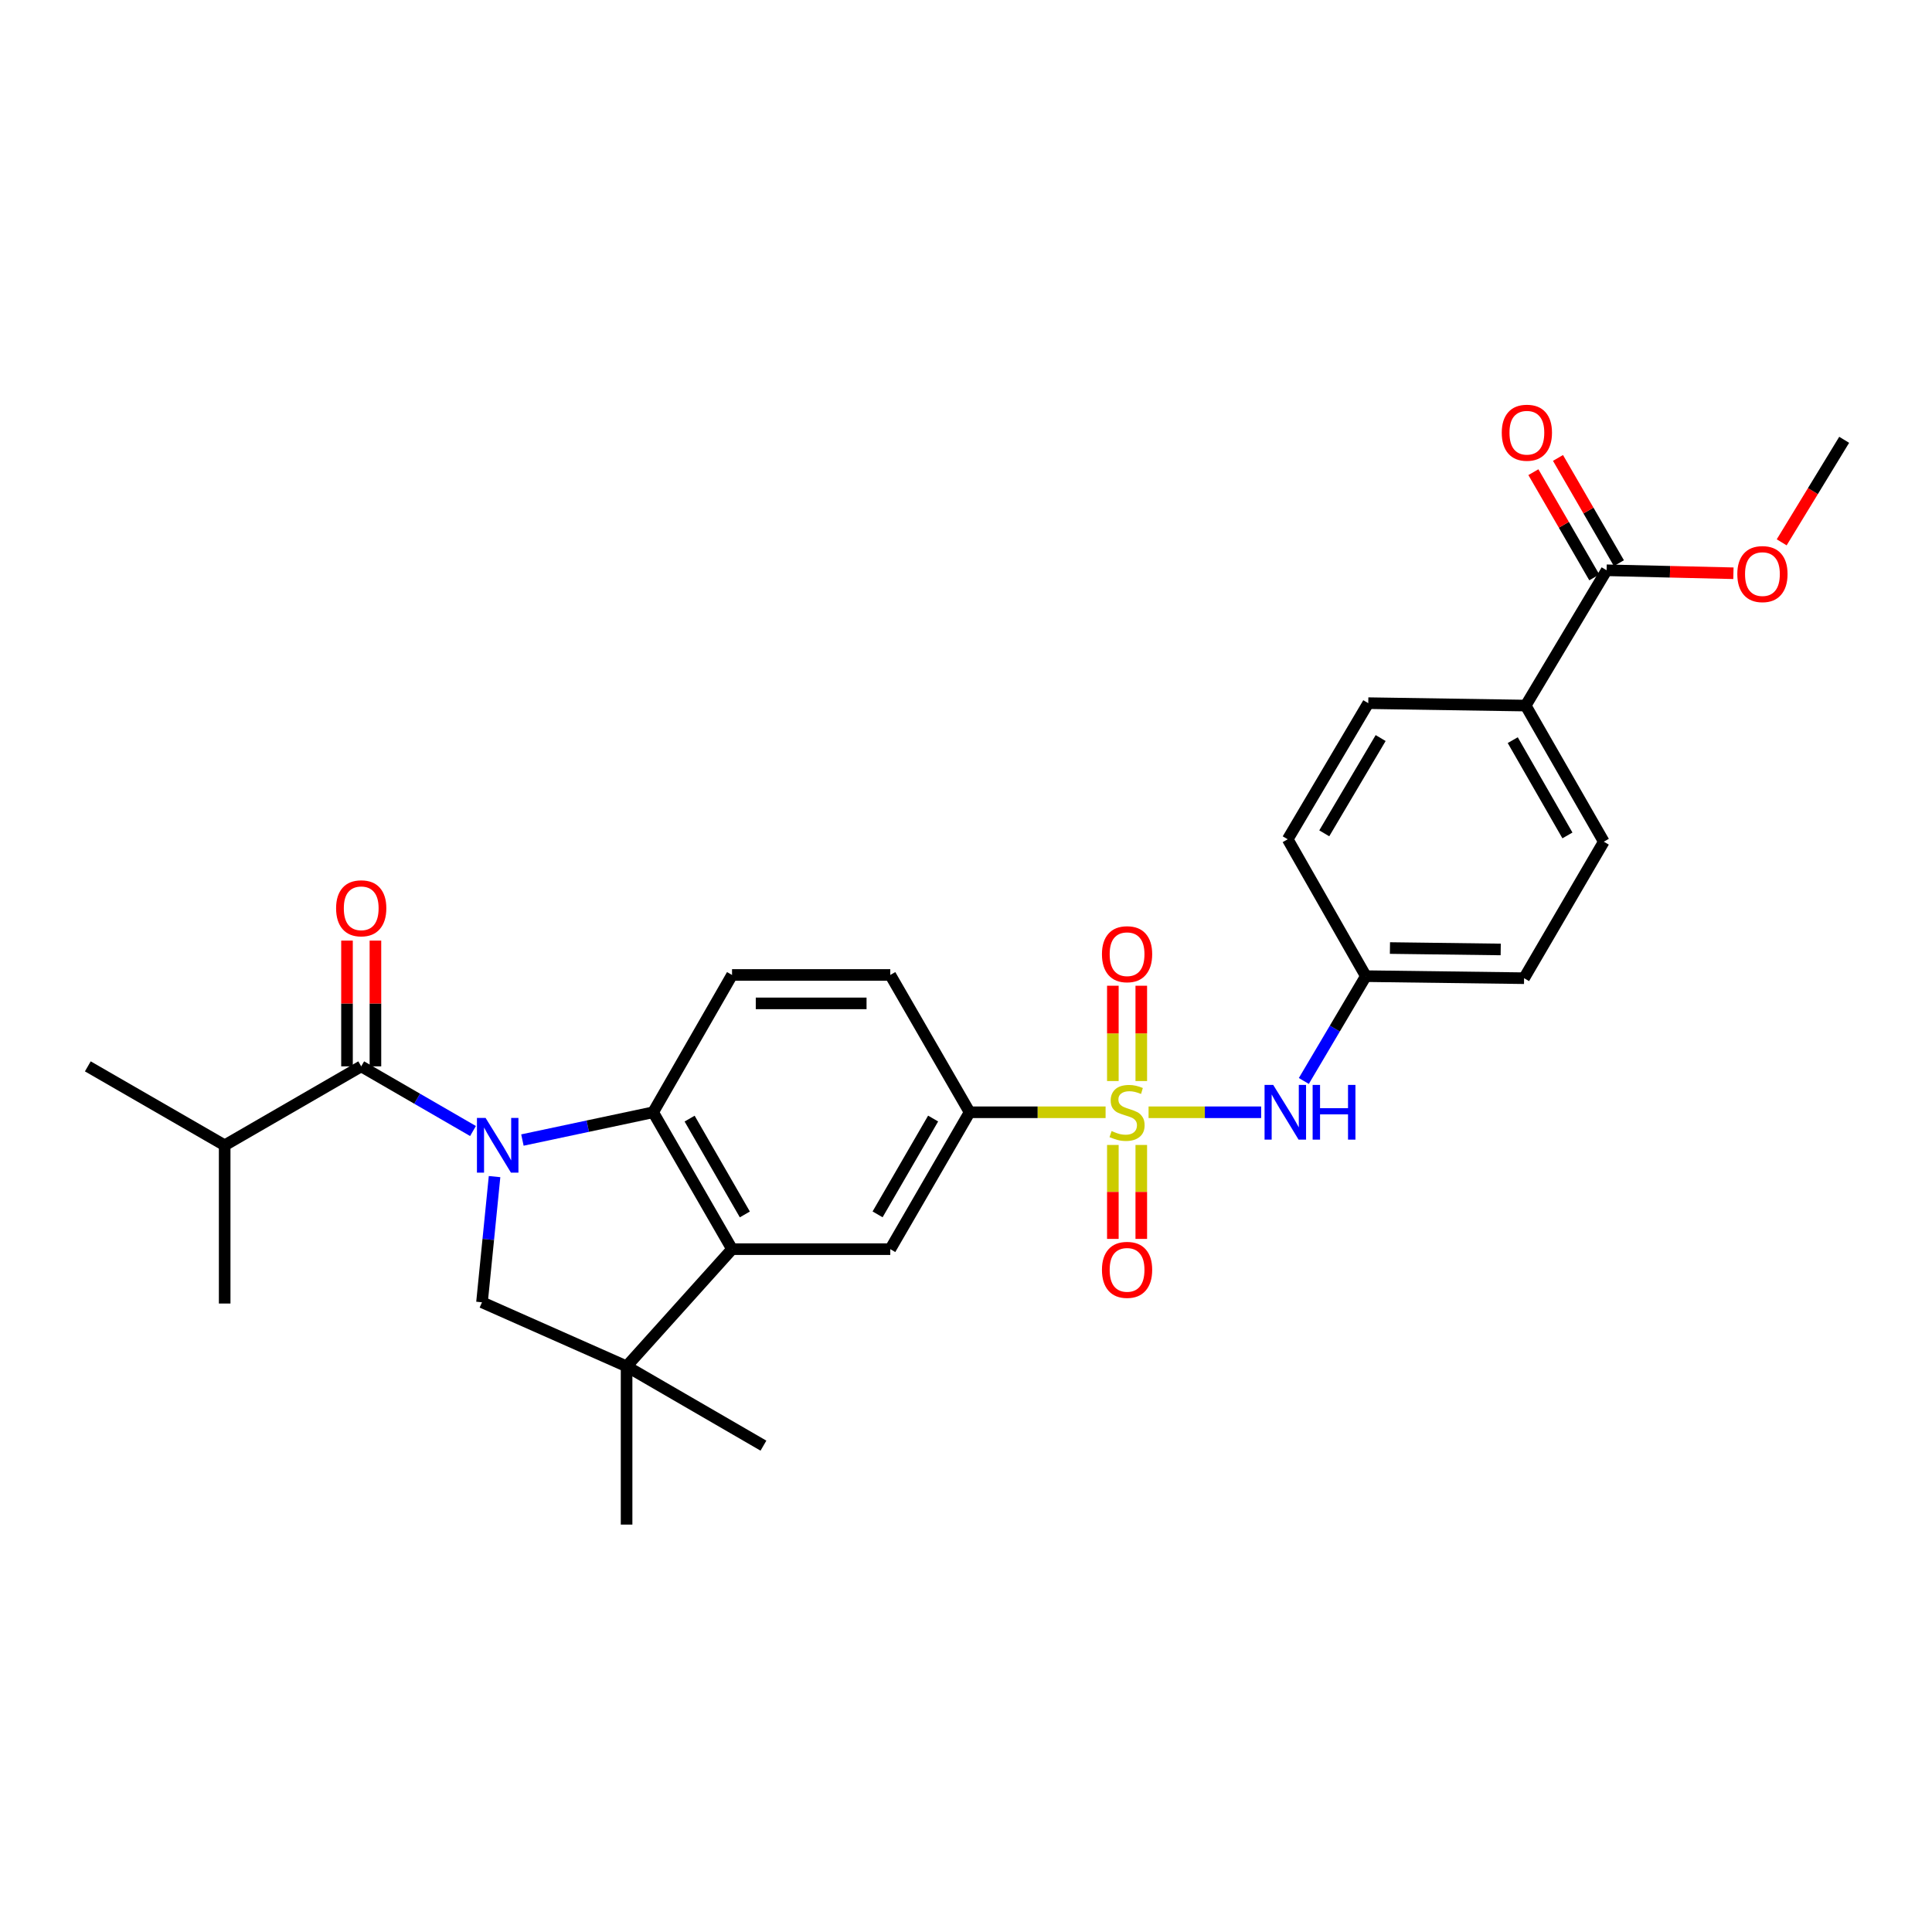 <?xml version='1.0' encoding='iso-8859-1'?>
<svg version='1.1' baseProfile='full'
              xmlns='http://www.w3.org/2000/svg'
                      xmlns:rdkit='http://www.rdkit.org/xml'
                      xmlns:xlink='http://www.w3.org/1999/xlink'
                  xml:space='preserve'
width='1000px' height='1000px' viewBox='0 0 1000 1000'>
<!-- END OF HEADER -->
<rect style='opacity:1.0;fill:#FFFFFF;stroke:none' width='1000' height='1000' x='0' y='0'> </rect>
<path class='bond-1' d='M 270.4,590.086 L 304.235,582.898' style='fill:none;fill-rule:evenodd;stroke:#0000FF;stroke-width:6px;stroke-linecap:butt;stroke-linejoin:miter;stroke-opacity:1' />
<path class='bond-1' d='M 304.235,582.898 L 338.07,575.71' style='fill:none;fill-rule:evenodd;stroke:#000000;stroke-width:6px;stroke-linecap:butt;stroke-linejoin:miter;stroke-opacity:1' />
<path class='bond-2' d='M 244.823,585.412 L 215.893,568.679' style='fill:none;fill-rule:evenodd;stroke:#0000FF;stroke-width:6px;stroke-linecap:butt;stroke-linejoin:miter;stroke-opacity:1' />
<path class='bond-2' d='M 215.893,568.679 L 186.964,551.946' style='fill:none;fill-rule:evenodd;stroke:#000000;stroke-width:6px;stroke-linecap:butt;stroke-linejoin:miter;stroke-opacity:1' />
<path class='bond-4' d='M 255.983,609.006 L 252.731,641.535' style='fill:none;fill-rule:evenodd;stroke:#0000FF;stroke-width:6px;stroke-linecap:butt;stroke-linejoin:miter;stroke-opacity:1' />
<path class='bond-4' d='M 252.731,641.535 L 249.478,674.064' style='fill:none;fill-rule:evenodd;stroke:#000000;stroke-width:6px;stroke-linecap:butt;stroke-linejoin:miter;stroke-opacity:1' />
<path class='bond-0' d='M 572.251,575.71 L 537.062,575.71' style='fill:none;fill-rule:evenodd;stroke:#CCCC00;stroke-width:6px;stroke-linecap:butt;stroke-linejoin:miter;stroke-opacity:1' />
<path class='bond-0' d='M 537.062,575.71 L 501.872,575.71' style='fill:none;fill-rule:evenodd;stroke:#000000;stroke-width:6px;stroke-linecap:butt;stroke-linejoin:miter;stroke-opacity:1' />
<path class='bond-8' d='M 594.496,575.71 L 623.63,575.71' style='fill:none;fill-rule:evenodd;stroke:#CCCC00;stroke-width:6px;stroke-linecap:butt;stroke-linejoin:miter;stroke-opacity:1' />
<path class='bond-8' d='M 623.63,575.71 L 652.764,575.71' style='fill:none;fill-rule:evenodd;stroke:#0000FF;stroke-width:6px;stroke-linecap:butt;stroke-linejoin:miter;stroke-opacity:1' />
<path class='bond-11' d='M 590.726,559.543 L 590.726,534.88' style='fill:none;fill-rule:evenodd;stroke:#CCCC00;stroke-width:6px;stroke-linecap:butt;stroke-linejoin:miter;stroke-opacity:1' />
<path class='bond-11' d='M 590.726,534.88 L 590.726,510.217' style='fill:none;fill-rule:evenodd;stroke:#FF0000;stroke-width:6px;stroke-linecap:butt;stroke-linejoin:miter;stroke-opacity:1' />
<path class='bond-11' d='M 576.011,559.543 L 576.011,534.88' style='fill:none;fill-rule:evenodd;stroke:#CCCC00;stroke-width:6px;stroke-linecap:butt;stroke-linejoin:miter;stroke-opacity:1' />
<path class='bond-11' d='M 576.011,534.88 L 576.011,510.217' style='fill:none;fill-rule:evenodd;stroke:#FF0000;stroke-width:6px;stroke-linecap:butt;stroke-linejoin:miter;stroke-opacity:1' />
<path class='bond-12' d='M 576.011,592.627 L 576.011,616.942' style='fill:none;fill-rule:evenodd;stroke:#CCCC00;stroke-width:6px;stroke-linecap:butt;stroke-linejoin:miter;stroke-opacity:1' />
<path class='bond-12' d='M 576.011,616.942 L 576.011,641.256' style='fill:none;fill-rule:evenodd;stroke:#FF0000;stroke-width:6px;stroke-linecap:butt;stroke-linejoin:miter;stroke-opacity:1' />
<path class='bond-12' d='M 590.726,592.627 L 590.726,616.942' style='fill:none;fill-rule:evenodd;stroke:#CCCC00;stroke-width:6px;stroke-linecap:butt;stroke-linejoin:miter;stroke-opacity:1' />
<path class='bond-12' d='M 590.726,616.942 L 590.726,641.256' style='fill:none;fill-rule:evenodd;stroke:#FF0000;stroke-width:6px;stroke-linecap:butt;stroke-linejoin:miter;stroke-opacity:1' />
<path class='bond-3' d='M 338.07,575.71 L 378.904,646.563' style='fill:none;fill-rule:evenodd;stroke:#000000;stroke-width:6px;stroke-linecap:butt;stroke-linejoin:miter;stroke-opacity:1' />
<path class='bond-3' d='M 356.944,578.991 L 385.528,628.587' style='fill:none;fill-rule:evenodd;stroke:#000000;stroke-width:6px;stroke-linecap:butt;stroke-linejoin:miter;stroke-opacity:1' />
<path class='bond-10' d='M 338.07,575.71 L 378.904,504.637' style='fill:none;fill-rule:evenodd;stroke:#000000;stroke-width:6px;stroke-linecap:butt;stroke-linejoin:miter;stroke-opacity:1' />
<path class='bond-14' d='M 194.321,551.946 L 194.321,519.401' style='fill:none;fill-rule:evenodd;stroke:#000000;stroke-width:6px;stroke-linecap:butt;stroke-linejoin:miter;stroke-opacity:1' />
<path class='bond-14' d='M 194.321,519.401 L 194.321,486.856' style='fill:none;fill-rule:evenodd;stroke:#FF0000;stroke-width:6px;stroke-linecap:butt;stroke-linejoin:miter;stroke-opacity:1' />
<path class='bond-14' d='M 179.606,551.946 L 179.606,519.401' style='fill:none;fill-rule:evenodd;stroke:#000000;stroke-width:6px;stroke-linecap:butt;stroke-linejoin:miter;stroke-opacity:1' />
<path class='bond-14' d='M 179.606,519.401 L 179.606,486.856' style='fill:none;fill-rule:evenodd;stroke:#FF0000;stroke-width:6px;stroke-linecap:butt;stroke-linejoin:miter;stroke-opacity:1' />
<path class='bond-17' d='M 186.964,551.946 L 116.291,592.804' style='fill:none;fill-rule:evenodd;stroke:#000000;stroke-width:6px;stroke-linecap:butt;stroke-linejoin:miter;stroke-opacity:1' />
<path class='bond-7' d='M 378.904,646.563 L 460.809,646.563' style='fill:none;fill-rule:evenodd;stroke:#000000;stroke-width:6px;stroke-linecap:butt;stroke-linejoin:miter;stroke-opacity:1' />
<path class='bond-29' d='M 378.904,646.563 L 324.32,707.221' style='fill:none;fill-rule:evenodd;stroke:#000000;stroke-width:6px;stroke-linecap:butt;stroke-linejoin:miter;stroke-opacity:1' />
<path class='bond-5' d='M 249.478,674.064 L 324.32,707.221' style='fill:none;fill-rule:evenodd;stroke:#000000;stroke-width:6px;stroke-linecap:butt;stroke-linejoin:miter;stroke-opacity:1' />
<path class='bond-24' d='M 324.32,707.221 L 324.32,789.126' style='fill:none;fill-rule:evenodd;stroke:#000000;stroke-width:6px;stroke-linecap:butt;stroke-linejoin:miter;stroke-opacity:1' />
<path class='bond-25' d='M 324.32,707.221 L 395.156,748.268' style='fill:none;fill-rule:evenodd;stroke:#000000;stroke-width:6px;stroke-linecap:butt;stroke-linejoin:miter;stroke-opacity:1' />
<path class='bond-6' d='M 501.872,575.71 L 460.809,504.637' style='fill:none;fill-rule:evenodd;stroke:#000000;stroke-width:6px;stroke-linecap:butt;stroke-linejoin:miter;stroke-opacity:1' />
<path class='bond-30' d='M 501.872,575.71 L 460.809,646.563' style='fill:none;fill-rule:evenodd;stroke:#000000;stroke-width:6px;stroke-linecap:butt;stroke-linejoin:miter;stroke-opacity:1' />
<path class='bond-30' d='M 482.981,578.96 L 454.237,628.557' style='fill:none;fill-rule:evenodd;stroke:#000000;stroke-width:6px;stroke-linecap:butt;stroke-linejoin:miter;stroke-opacity:1' />
<path class='bond-18' d='M 674.863,559.504 L 690.91,532.381' style='fill:none;fill-rule:evenodd;stroke:#0000FF;stroke-width:6px;stroke-linecap:butt;stroke-linejoin:miter;stroke-opacity:1' />
<path class='bond-18' d='M 690.91,532.381 L 706.958,505.258' style='fill:none;fill-rule:evenodd;stroke:#000000;stroke-width:6px;stroke-linecap:butt;stroke-linejoin:miter;stroke-opacity:1' />
<path class='bond-9' d='M 831.577,295.178 L 789.689,365.204' style='fill:none;fill-rule:evenodd;stroke:#000000;stroke-width:6px;stroke-linecap:butt;stroke-linejoin:miter;stroke-opacity:1' />
<path class='bond-16' d='M 837.945,291.491 L 822.179,264.258' style='fill:none;fill-rule:evenodd;stroke:#000000;stroke-width:6px;stroke-linecap:butt;stroke-linejoin:miter;stroke-opacity:1' />
<path class='bond-16' d='M 822.179,264.258 L 806.414,237.025' style='fill:none;fill-rule:evenodd;stroke:#FF0000;stroke-width:6px;stroke-linecap:butt;stroke-linejoin:miter;stroke-opacity:1' />
<path class='bond-16' d='M 825.21,298.864 L 809.445,271.63' style='fill:none;fill-rule:evenodd;stroke:#000000;stroke-width:6px;stroke-linecap:butt;stroke-linejoin:miter;stroke-opacity:1' />
<path class='bond-16' d='M 809.445,271.63 L 793.679,244.397' style='fill:none;fill-rule:evenodd;stroke:#FF0000;stroke-width:6px;stroke-linecap:butt;stroke-linejoin:miter;stroke-opacity:1' />
<path class='bond-21' d='M 831.577,295.178 L 864.396,295.946' style='fill:none;fill-rule:evenodd;stroke:#000000;stroke-width:6px;stroke-linecap:butt;stroke-linejoin:miter;stroke-opacity:1' />
<path class='bond-21' d='M 864.396,295.946 L 897.215,296.714' style='fill:none;fill-rule:evenodd;stroke:#FF0000;stroke-width:6px;stroke-linecap:butt;stroke-linejoin:miter;stroke-opacity:1' />
<path class='bond-15' d='M 378.904,504.637 L 460.809,504.637' style='fill:none;fill-rule:evenodd;stroke:#000000;stroke-width:6px;stroke-linecap:butt;stroke-linejoin:miter;stroke-opacity:1' />
<path class='bond-15' d='M 391.19,519.352 L 448.523,519.352' style='fill:none;fill-rule:evenodd;stroke:#000000;stroke-width:6px;stroke-linecap:butt;stroke-linejoin:miter;stroke-opacity:1' />
<path class='bond-13' d='M 789.689,365.204 L 830.13,435.657' style='fill:none;fill-rule:evenodd;stroke:#000000;stroke-width:6px;stroke-linecap:butt;stroke-linejoin:miter;stroke-opacity:1' />
<path class='bond-13' d='M 782.993,383.098 L 811.302,432.414' style='fill:none;fill-rule:evenodd;stroke:#000000;stroke-width:6px;stroke-linecap:butt;stroke-linejoin:miter;stroke-opacity:1' />
<path class='bond-31' d='M 789.689,365.204 L 708.209,363.954' style='fill:none;fill-rule:evenodd;stroke:#000000;stroke-width:6px;stroke-linecap:butt;stroke-linejoin:miter;stroke-opacity:1' />
<path class='bond-26' d='M 116.291,592.804 L 116.291,674.701' style='fill:none;fill-rule:evenodd;stroke:#000000;stroke-width:6px;stroke-linecap:butt;stroke-linejoin:miter;stroke-opacity:1' />
<path class='bond-27' d='M 116.291,592.804 L 45.455,551.946' style='fill:none;fill-rule:evenodd;stroke:#000000;stroke-width:6px;stroke-linecap:butt;stroke-linejoin:miter;stroke-opacity:1' />
<path class='bond-22' d='M 706.958,505.258 L 666.516,434.406' style='fill:none;fill-rule:evenodd;stroke:#000000;stroke-width:6px;stroke-linecap:butt;stroke-linejoin:miter;stroke-opacity:1' />
<path class='bond-23' d='M 706.958,505.258 L 788.863,506.313' style='fill:none;fill-rule:evenodd;stroke:#000000;stroke-width:6px;stroke-linecap:butt;stroke-linejoin:miter;stroke-opacity:1' />
<path class='bond-23' d='M 719.433,490.703 L 776.767,491.441' style='fill:none;fill-rule:evenodd;stroke:#000000;stroke-width:6px;stroke-linecap:butt;stroke-linejoin:miter;stroke-opacity:1' />
<path class='bond-19' d='M 708.209,363.954 L 666.516,434.406' style='fill:none;fill-rule:evenodd;stroke:#000000;stroke-width:6px;stroke-linecap:butt;stroke-linejoin:miter;stroke-opacity:1' />
<path class='bond-19' d='M 714.618,382.016 L 685.434,431.332' style='fill:none;fill-rule:evenodd;stroke:#000000;stroke-width:6px;stroke-linecap:butt;stroke-linejoin:miter;stroke-opacity:1' />
<path class='bond-20' d='M 830.13,435.657 L 788.863,506.313' style='fill:none;fill-rule:evenodd;stroke:#000000;stroke-width:6px;stroke-linecap:butt;stroke-linejoin:miter;stroke-opacity:1' />
<path class='bond-28' d='M 922.199,280.713 L 938.372,254.179' style='fill:none;fill-rule:evenodd;stroke:#FF0000;stroke-width:6px;stroke-linecap:butt;stroke-linejoin:miter;stroke-opacity:1' />
<path class='bond-28' d='M 938.372,254.179 L 954.545,227.644' style='fill:none;fill-rule:evenodd;stroke:#000000;stroke-width:6px;stroke-linecap:butt;stroke-linejoin:miter;stroke-opacity:1' />
<path  class='atom-0' d='M 251.344 578.644
L 260.624 593.644
Q 261.544 595.124, 263.024 597.804
Q 264.504 600.484, 264.584 600.644
L 264.584 578.644
L 268.344 578.644
L 268.344 606.964
L 264.464 606.964
L 254.504 590.564
Q 253.344 588.644, 252.104 586.444
Q 250.904 584.244, 250.544 583.564
L 250.544 606.964
L 246.864 606.964
L 246.864 578.644
L 251.344 578.644
' fill='#0000FF'/>
<path  class='atom-1' d='M 575.368 585.43
Q 575.688 585.55, 577.008 586.11
Q 578.328 586.67, 579.768 587.03
Q 581.248 587.35, 582.688 587.35
Q 585.368 587.35, 586.928 586.07
Q 588.488 584.75, 588.488 582.47
Q 588.488 580.91, 587.688 579.95
Q 586.928 578.99, 585.728 578.47
Q 584.528 577.95, 582.528 577.35
Q 580.008 576.59, 578.488 575.87
Q 577.008 575.15, 575.928 573.63
Q 574.888 572.11, 574.888 569.55
Q 574.888 565.99, 577.288 563.79
Q 579.728 561.59, 584.528 561.59
Q 587.808 561.59, 591.528 563.15
L 590.608 566.23
Q 587.208 564.83, 584.648 564.83
Q 581.888 564.83, 580.368 565.99
Q 578.848 567.11, 578.888 569.07
Q 578.888 570.59, 579.648 571.51
Q 580.448 572.43, 581.568 572.95
Q 582.728 573.47, 584.648 574.07
Q 587.208 574.87, 588.728 575.67
Q 590.248 576.47, 591.328 578.11
Q 592.448 579.71, 592.448 582.47
Q 592.448 586.39, 589.808 588.51
Q 587.208 590.59, 582.848 590.59
Q 580.328 590.59, 578.408 590.03
Q 576.528 589.51, 574.288 588.59
L 575.368 585.43
' fill='#CCCC00'/>
<path  class='atom-9' d='M 659.014 561.55
L 668.294 576.55
Q 669.214 578.03, 670.694 580.71
Q 672.174 583.39, 672.254 583.55
L 672.254 561.55
L 676.014 561.55
L 676.014 589.87
L 672.134 589.87
L 662.174 573.47
Q 661.014 571.55, 659.774 569.35
Q 658.574 567.15, 658.214 566.47
L 658.214 589.87
L 654.534 589.87
L 654.534 561.55
L 659.014 561.55
' fill='#0000FF'/>
<path  class='atom-9' d='M 679.414 561.55
L 683.254 561.55
L 683.254 573.59
L 697.734 573.59
L 697.734 561.55
L 701.574 561.55
L 701.574 589.87
L 697.734 589.87
L 697.734 576.79
L 683.254 576.79
L 683.254 589.87
L 679.414 589.87
L 679.414 561.55
' fill='#0000FF'/>
<path  class='atom-12' d='M 570.368 493.893
Q 570.368 487.093, 573.728 483.293
Q 577.088 479.493, 583.368 479.493
Q 589.648 479.493, 593.008 483.293
Q 596.368 487.093, 596.368 493.893
Q 596.368 500.773, 592.968 504.693
Q 589.568 508.573, 583.368 508.573
Q 577.128 508.573, 573.728 504.693
Q 570.368 500.813, 570.368 493.893
M 583.368 505.373
Q 587.688 505.373, 590.008 502.493
Q 592.368 499.573, 592.368 493.893
Q 592.368 488.333, 590.008 485.533
Q 587.688 482.693, 583.368 482.693
Q 579.048 482.693, 576.688 485.493
Q 574.368 488.293, 574.368 493.893
Q 574.368 499.613, 576.688 502.493
Q 579.048 505.373, 583.368 505.373
' fill='#FF0000'/>
<path  class='atom-13' d='M 570.368 657.27
Q 570.368 650.47, 573.728 646.67
Q 577.088 642.87, 583.368 642.87
Q 589.648 642.87, 593.008 646.67
Q 596.368 650.47, 596.368 657.27
Q 596.368 664.15, 592.968 668.07
Q 589.568 671.95, 583.368 671.95
Q 577.128 671.95, 573.728 668.07
Q 570.368 664.19, 570.368 657.27
M 583.368 668.75
Q 587.688 668.75, 590.008 665.87
Q 592.368 662.95, 592.368 657.27
Q 592.368 651.71, 590.008 648.91
Q 587.688 646.07, 583.368 646.07
Q 579.048 646.07, 576.688 648.87
Q 574.368 651.67, 574.368 657.27
Q 574.368 662.99, 576.688 665.87
Q 579.048 668.75, 583.368 668.75
' fill='#FF0000'/>
<path  class='atom-15' d='M 173.964 470.129
Q 173.964 463.329, 177.324 459.529
Q 180.684 455.729, 186.964 455.729
Q 193.244 455.729, 196.604 459.529
Q 199.964 463.329, 199.964 470.129
Q 199.964 477.009, 196.564 480.929
Q 193.164 484.809, 186.964 484.809
Q 180.724 484.809, 177.324 480.929
Q 173.964 477.049, 173.964 470.129
M 186.964 481.609
Q 191.284 481.609, 193.604 478.729
Q 195.964 475.809, 195.964 470.129
Q 195.964 464.569, 193.604 461.769
Q 191.284 458.929, 186.964 458.929
Q 182.644 458.929, 180.284 461.729
Q 177.964 464.529, 177.964 470.129
Q 177.964 475.849, 180.284 478.729
Q 182.644 481.609, 186.964 481.609
' fill='#FF0000'/>
<path  class='atom-17' d='M 777.31 223.972
Q 777.31 217.172, 780.67 213.372
Q 784.03 209.572, 790.31 209.572
Q 796.59 209.572, 799.95 213.372
Q 803.31 217.172, 803.31 223.972
Q 803.31 230.852, 799.91 234.772
Q 796.51 238.652, 790.31 238.652
Q 784.07 238.652, 780.67 234.772
Q 777.31 230.892, 777.31 223.972
M 790.31 235.452
Q 794.63 235.452, 796.95 232.572
Q 799.31 229.652, 799.31 223.972
Q 799.31 218.412, 796.95 215.612
Q 794.63 212.772, 790.31 212.772
Q 785.99 212.772, 783.63 215.572
Q 781.31 218.372, 781.31 223.972
Q 781.31 229.692, 783.63 232.572
Q 785.99 235.452, 790.31 235.452
' fill='#FF0000'/>
<path  class='atom-22' d='M 899.232 297.146
Q 899.232 290.346, 902.592 286.546
Q 905.952 282.746, 912.232 282.746
Q 918.512 282.746, 921.872 286.546
Q 925.232 290.346, 925.232 297.146
Q 925.232 304.026, 921.832 307.946
Q 918.432 311.826, 912.232 311.826
Q 905.992 311.826, 902.592 307.946
Q 899.232 304.066, 899.232 297.146
M 912.232 308.626
Q 916.552 308.626, 918.872 305.746
Q 921.232 302.826, 921.232 297.146
Q 921.232 291.586, 918.872 288.786
Q 916.552 285.946, 912.232 285.946
Q 907.912 285.946, 905.552 288.746
Q 903.232 291.546, 903.232 297.146
Q 903.232 302.866, 905.552 305.746
Q 907.912 308.626, 912.232 308.626
' fill='#FF0000'/>
</svg>
